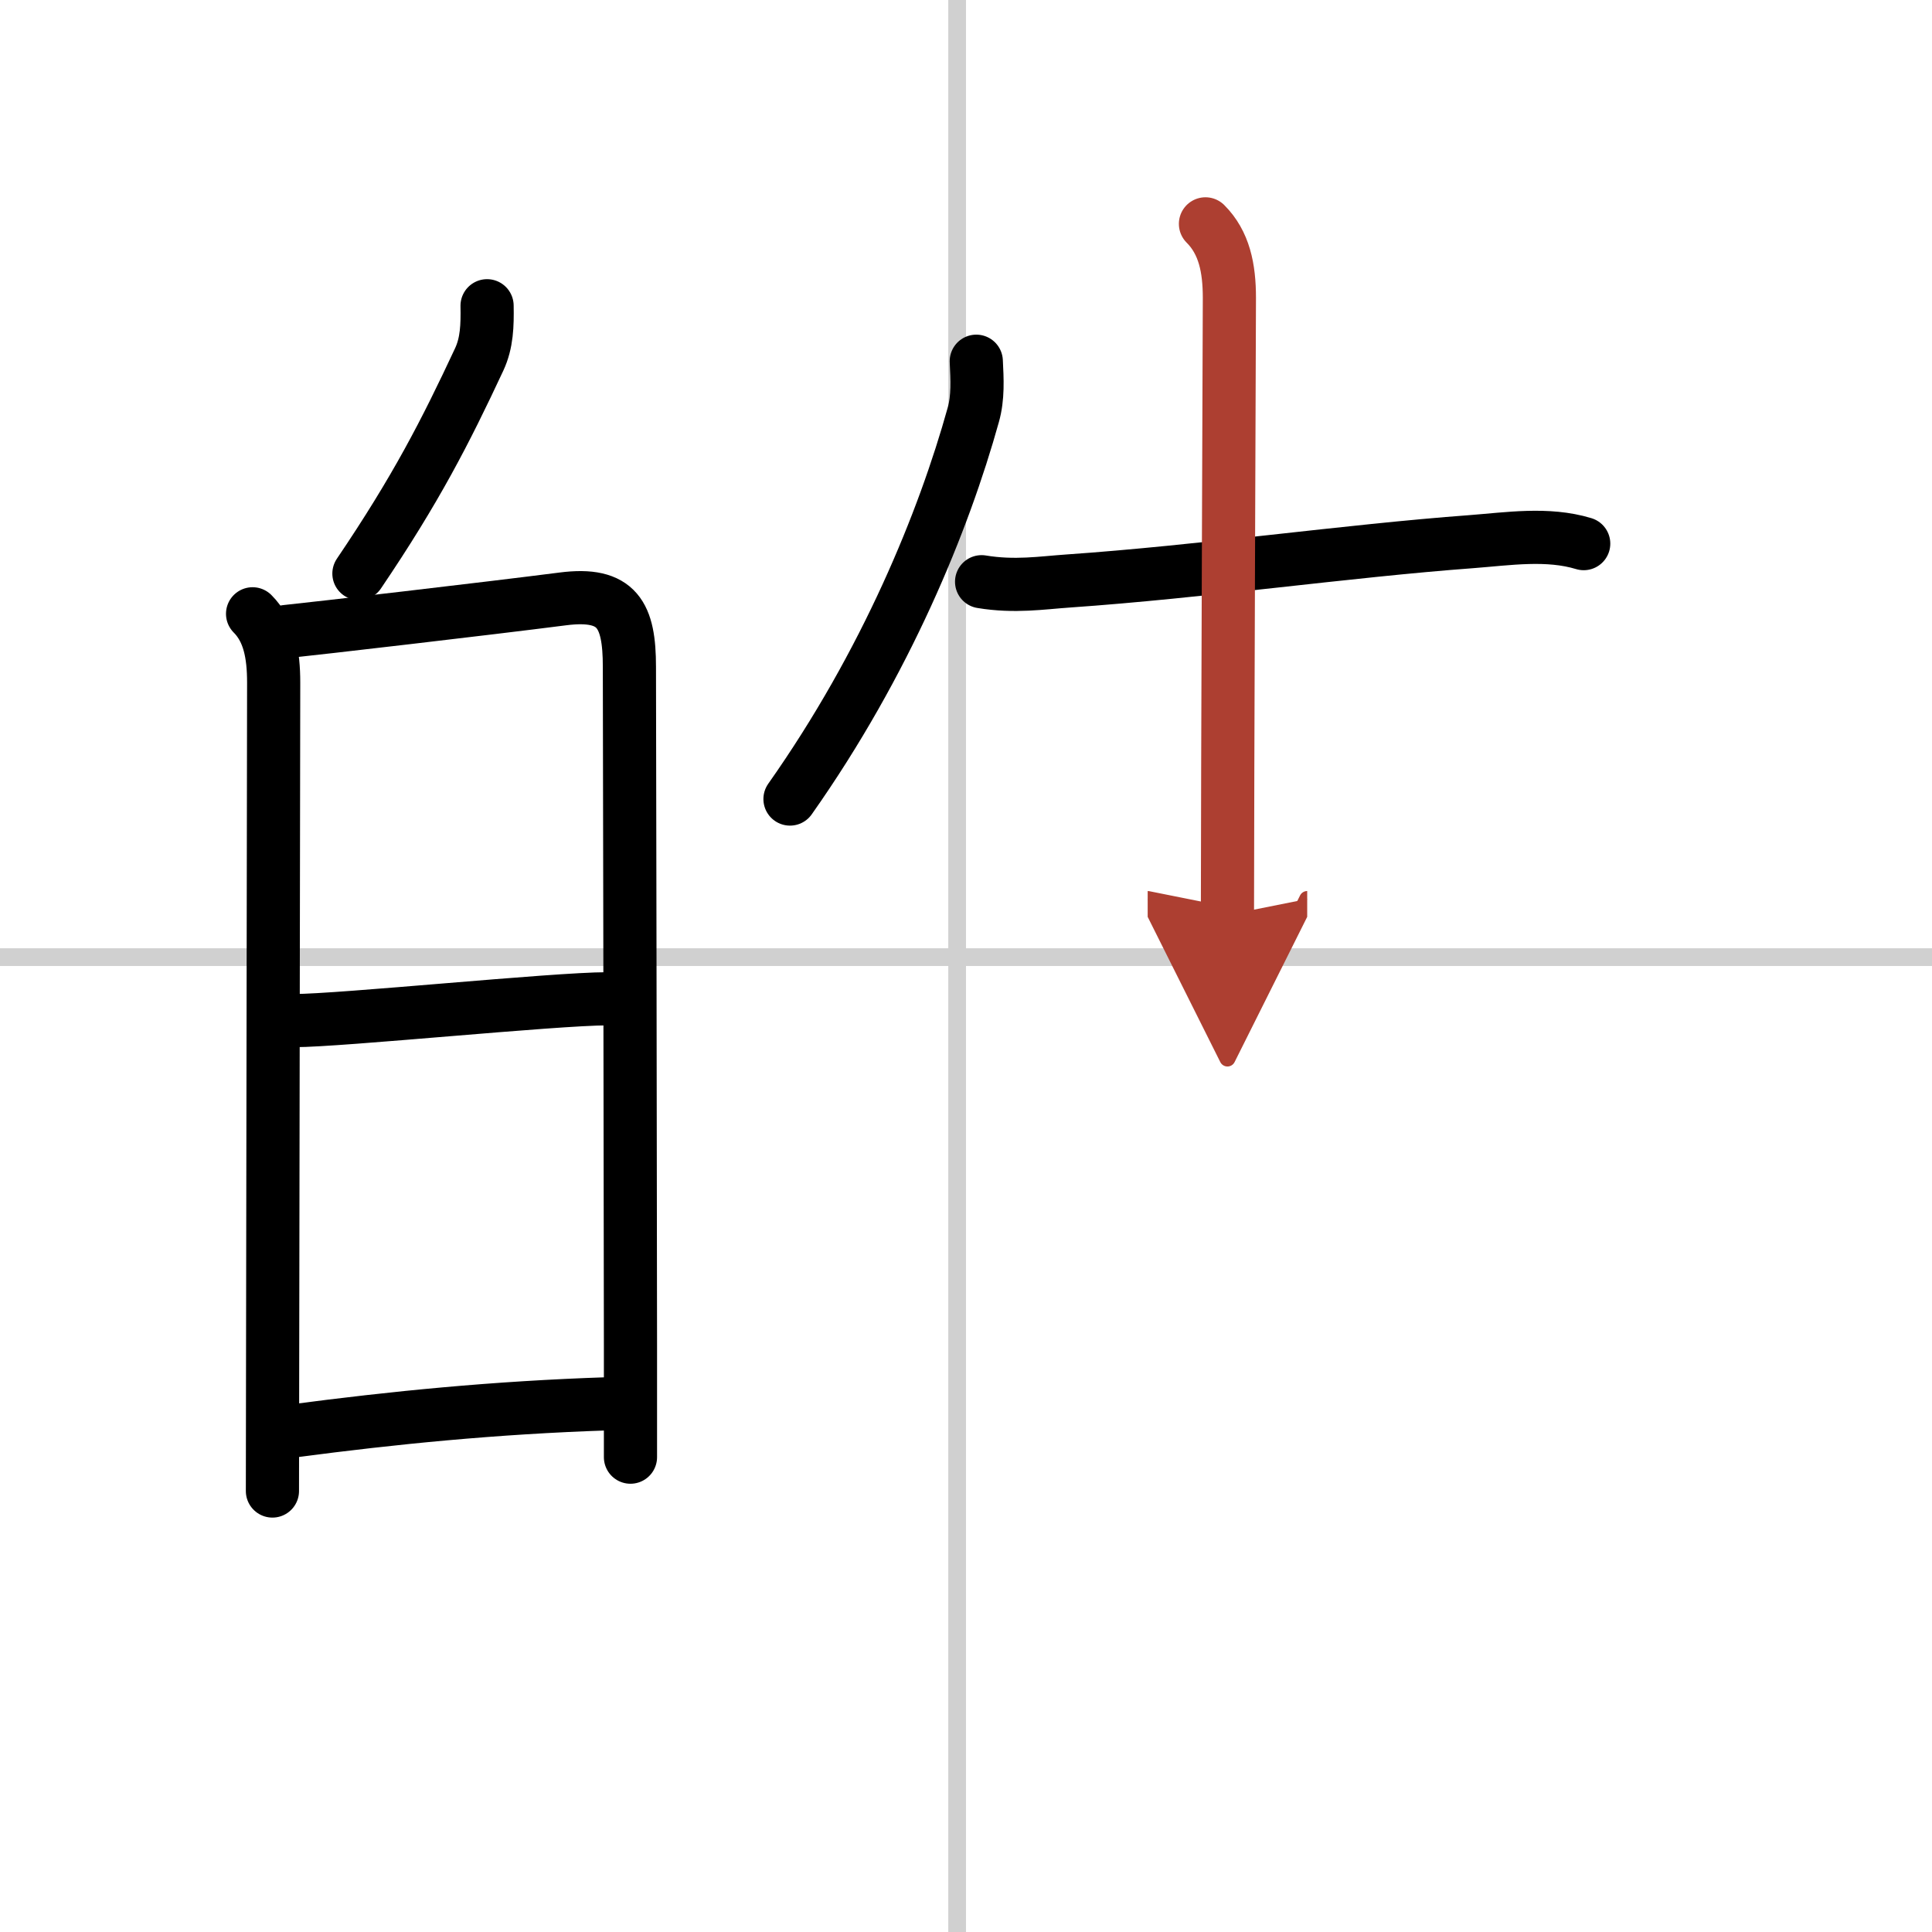 <svg width="400" height="400" viewBox="0 0 109 109" xmlns="http://www.w3.org/2000/svg"><defs><marker id="a" markerWidth="4" orient="auto" refX="1" refY="5" viewBox="0 0 10 10"><polyline points="0 0 10 5 0 10 1 5" fill="#ad3f31" stroke="#ad3f31"/></marker></defs><g fill="none" stroke="#000" stroke-linecap="round" stroke-linejoin="round" stroke-width="3"><rect width="100%" height="100%" fill="#fff" stroke="#fff"/><line x1="54" x2="54" y2="109" stroke="#d0d0d0" stroke-width="1"/><line x2="109" y1="54" y2="54" stroke="#d0d0d0" stroke-width="1"/><path d="m27.48 17.25c0.02 1.12-0.01 2.09-0.44 3.02-1.92 4.11-3.57 7.33-6.79 12.09"/><path d="m14.25 34.63c0.94 0.94 1.19 2.29 1.19 3.88 0 1.3-0.04 25.53-0.06 38.74 0 2.98-0.01 5.4-0.01 6.87"/><path d="m16.14 35.63c1.66-0.17 11.41-1.3 15.61-1.84 3.1-0.4 3.76 0.92 3.76 3.83 0.01 6.06 0.05 25.16 0.06 38.25v6.34"/><path d="m16.6 57.58c2.62 0 14.69-1.23 17.66-1.23"/><path d="m16.61 80.72c5.53-0.73 11.28-1.31 17.69-1.52"/><path d="m55.08 20.38c0.05 1.02 0.11 2.04-0.17 3.03-1.66 5.97-4.91 13.97-10.34 21.67"/><path d="m55.38 32.82c1.87 0.31 3.41 0.06 4.87-0.04 7.62-0.53 15.73-1.7 22.75-2.22 2.09-0.16 4.31-0.51 6.35 0.11"/><path d="m68.01 12.63c1.06 1.06 1.35 2.49 1.35 4.18 0 0.84-0.11 27.89-0.11 34.81" marker-end="url(#a)" stroke="#ad3f31"/></g></svg>
